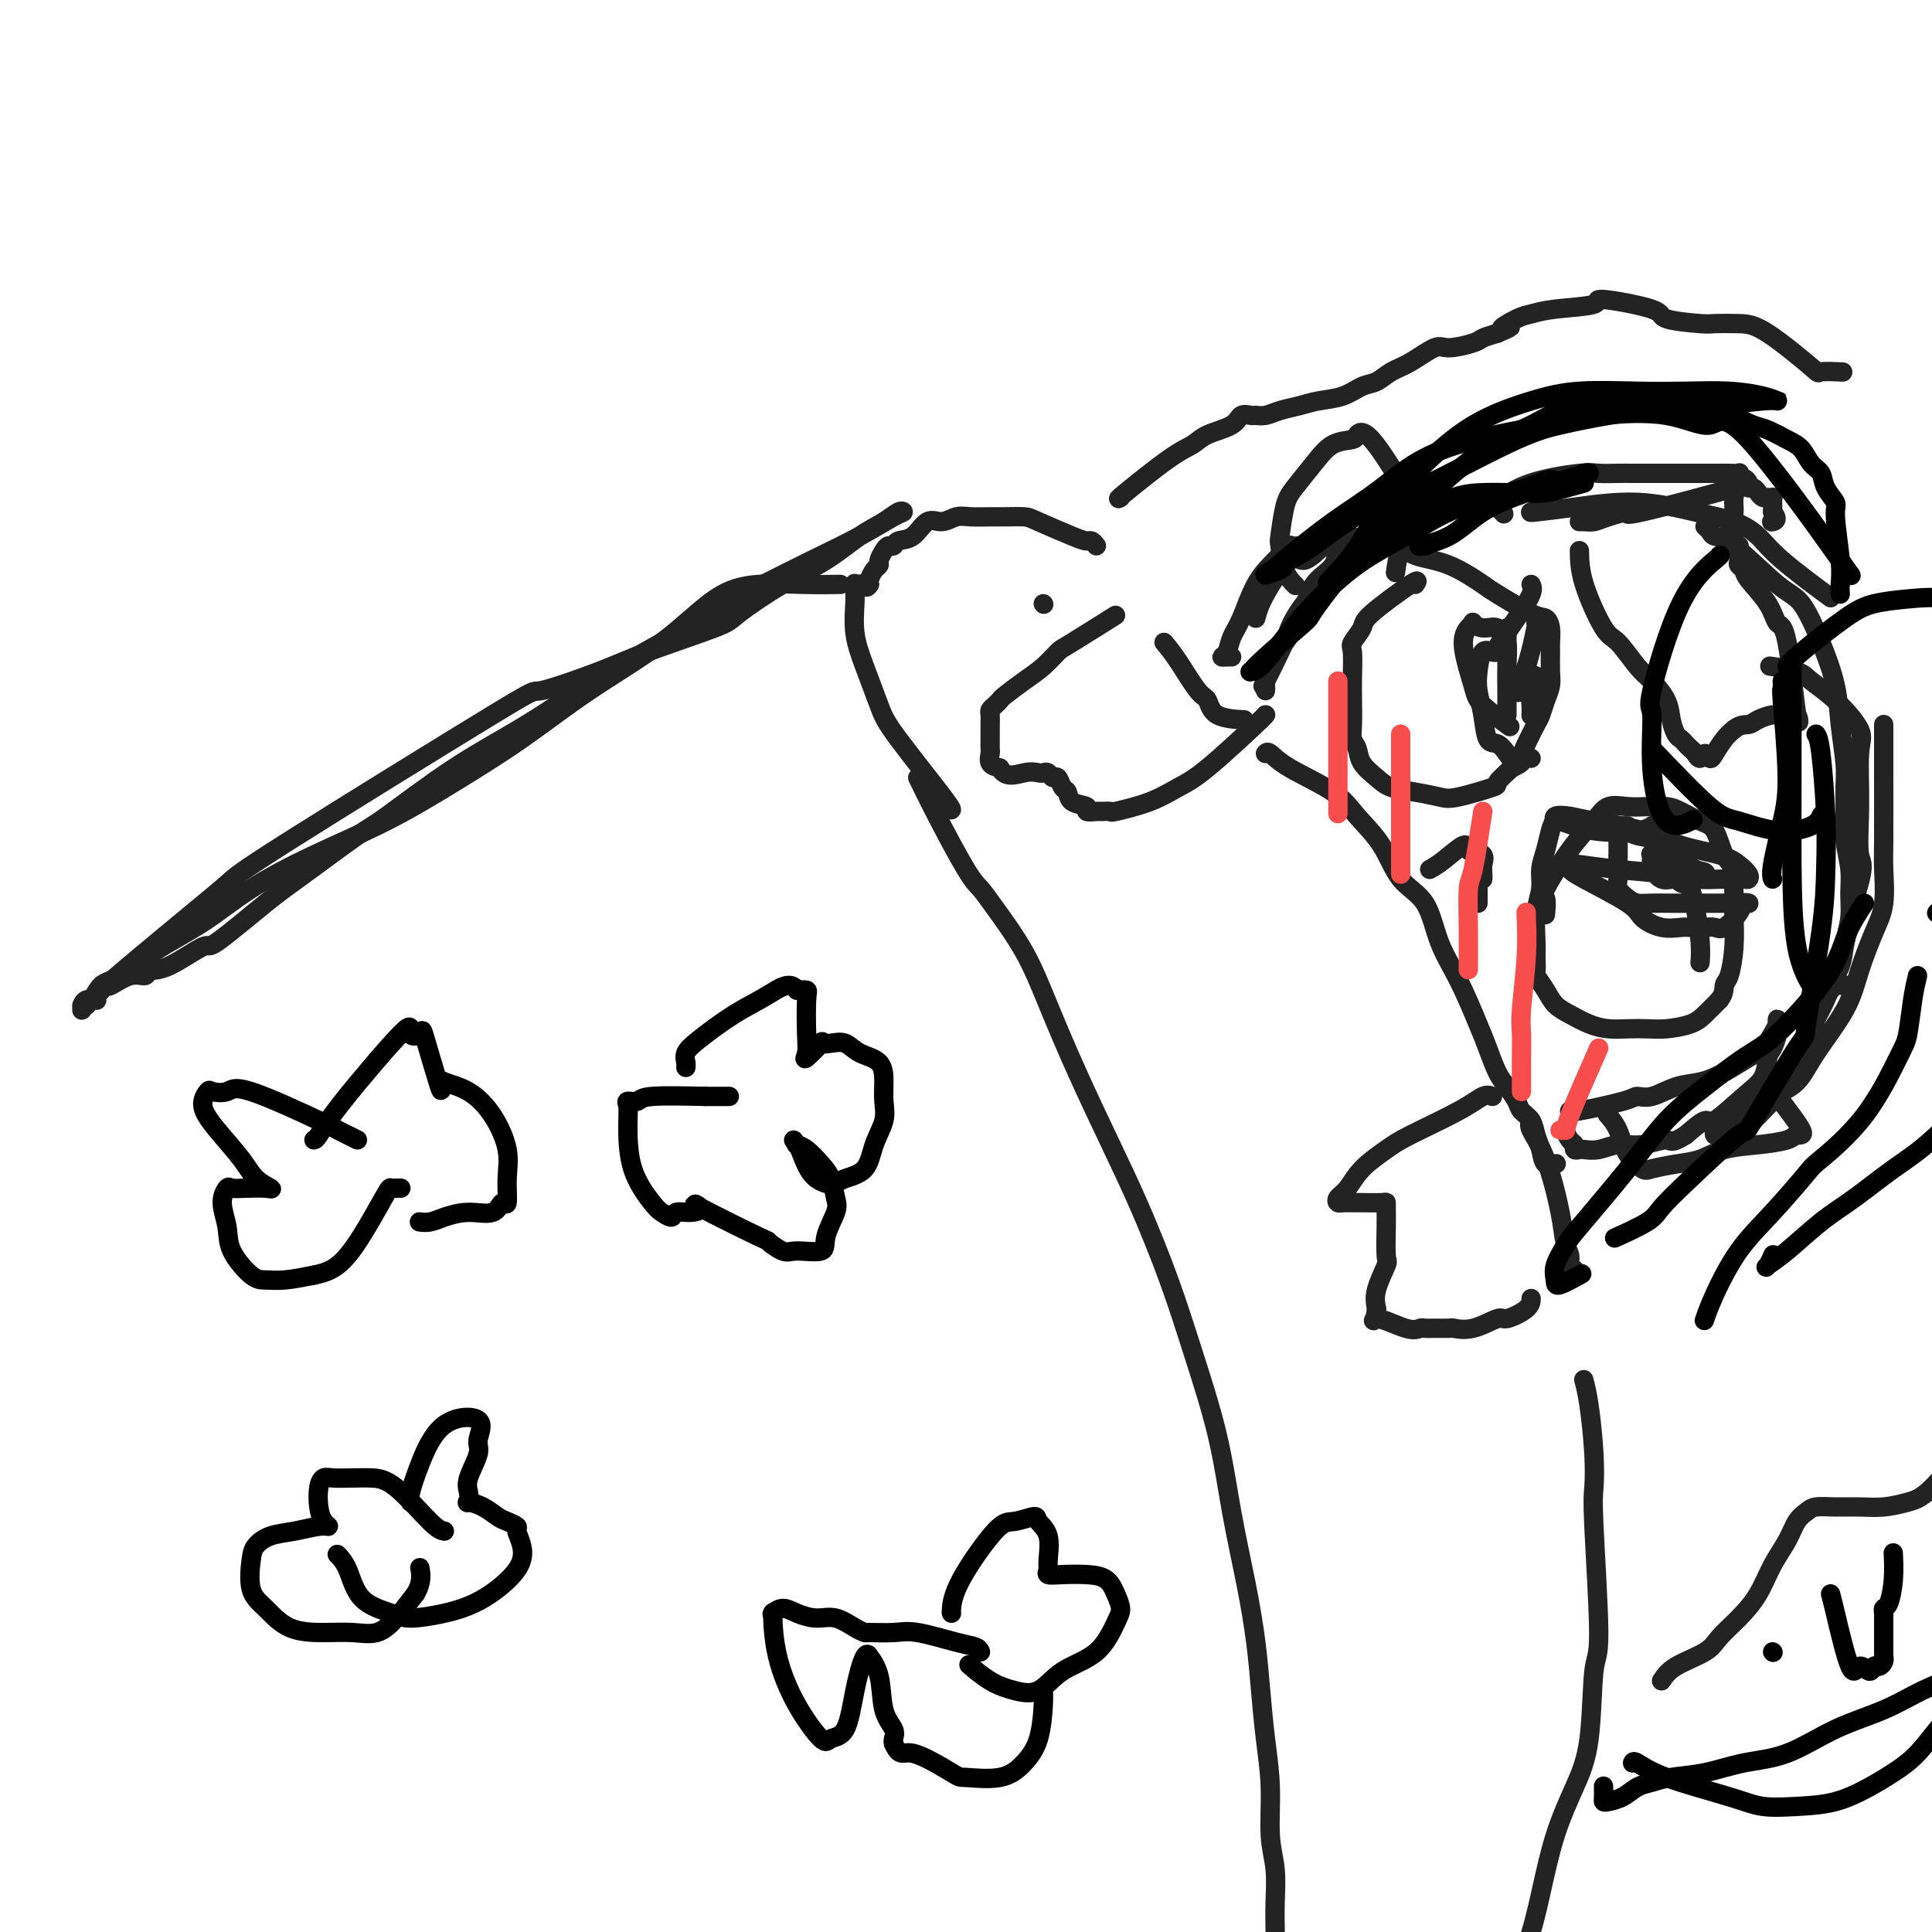 <svg viewBox='0 0 400 400' version='1.1' xmlns='http://www.w3.org/2000/svg' xmlns:xlink='http://www.w3.org/1999/xlink'><g fill='none' stroke='rgb(35,35,35)' stroke-width='4' stroke-linecap='round' stroke-linejoin='round'><path d='M230,128c0.833,-0.525 1.666,-1.050 0,0c-1.666,1.050 -5.830,3.675 -8,5c-2.170,1.325 -2.346,1.349 -3,2c-0.654,0.651 -1.786,1.929 -3,3c-1.214,1.071 -2.511,1.936 -4,3c-1.489,1.064 -3.169,2.326 -4,3c-0.831,0.674 -0.811,0.760 -1,1c-0.189,0.240 -0.587,0.634 -1,1c-0.413,0.366 -0.843,0.704 -1,1c-0.157,0.296 -0.042,0.551 0,1c0.042,0.449 0.010,1.094 0,2c-0.010,0.906 0.003,2.074 0,3c-0.003,0.926 -0.021,1.609 0,2c0.021,0.391 0.083,0.490 0,1c-0.083,0.510 -0.309,1.431 0,2c0.309,0.569 1.155,0.784 2,1'/><path d='M207,159c1.118,2.239 3.413,1.336 5,1c1.587,-0.336 2.467,-0.106 3,0c0.533,0.106 0.720,0.088 1,0c0.280,-0.088 0.653,-0.246 1,0c0.347,0.246 0.668,0.896 1,1c0.332,0.104 0.675,-0.337 1,0c0.325,0.337 0.631,1.453 1,2c0.369,0.547 0.799,0.525 1,1c0.201,0.475 0.171,1.448 1,2c0.829,0.552 2.517,0.683 3,1c0.483,0.317 -0.241,0.818 0,1c0.241,0.182 1.445,0.044 2,0c0.555,-0.044 0.462,0.007 1,0c0.538,-0.007 1.709,-0.071 2,0c0.291,0.071 -0.296,0.278 1,0c1.296,-0.278 4.477,-1.041 7,-2c2.523,-0.959 4.389,-2.113 6,-3c1.611,-0.887 2.968,-1.506 6,-4c3.032,-2.494 7.739,-6.864 10,-9c2.261,-2.136 2.074,-2.039 2,-2c-0.074,0.039 -0.037,0.019 0,0'/><path d='M241,133c0.870,1.050 1.740,2.099 3,4c1.260,1.901 2.909,4.653 4,6c1.091,1.347 1.622,1.289 2,2c0.378,0.711 0.602,2.191 2,3c1.398,0.809 3.971,0.945 5,1c1.029,0.055 0.515,0.027 0,0'/><path d='M309,227c-0.551,-0.206 -1.103,-0.412 -2,0c-0.897,0.412 -2.141,1.440 -5,3c-2.859,1.560 -7.334,3.650 -10,5c-2.666,1.350 -3.524,1.959 -5,3c-1.476,1.041 -3.570,2.514 -5,4c-1.430,1.486 -2.194,2.987 -3,4c-0.806,1.013 -1.652,1.539 -2,2c-0.348,0.461 -0.198,0.856 0,1c0.198,0.144 0.445,0.038 1,0c0.555,-0.038 1.417,-0.007 2,0c0.583,0.007 0.888,-0.010 2,0c1.112,0.010 3.030,0.047 4,0c0.970,-0.047 0.991,-0.177 1,0c0.009,0.177 0.004,0.660 0,1c-0.004,0.340 -0.009,0.537 0,1c0.009,0.463 0.030,1.190 0,3c-0.030,1.810 -0.111,4.702 0,6c0.111,1.298 0.415,1.003 0,2c-0.415,0.997 -1.547,3.285 -2,5c-0.453,1.715 -0.226,2.858 0,4'/><path d='M285,271c-0.473,3.735 -1.155,2.073 0,2c1.155,-0.073 4.149,1.445 6,2c1.851,0.555 2.560,0.148 3,0c0.440,-0.148 0.612,-0.038 1,0c0.388,0.038 0.994,0.002 2,0c1.006,-0.002 2.413,0.029 3,0c0.587,-0.029 0.353,-0.118 1,0c0.647,0.118 2.173,0.445 4,0c1.827,-0.445 3.954,-1.661 5,-2c1.046,-0.339 1.012,0.198 2,0c0.988,-0.198 2.997,-1.130 4,-2c1.003,-0.870 1.001,-1.677 1,-2c-0.001,-0.323 -0.000,-0.161 0,0'/><path d='M317,232c-0.255,0.457 -0.509,0.913 0,2c0.509,1.087 1.782,2.804 3,6c1.218,3.196 2.383,7.870 3,11c0.617,3.130 0.687,4.716 1,6c0.313,1.284 0.868,2.267 1,3c0.132,0.733 -0.161,1.217 0,2c0.161,0.783 0.774,1.865 1,2c0.226,0.135 0.065,-0.676 0,-1c-0.065,-0.324 -0.032,-0.162 0,0'/><path d='M262,156c0.211,-0.219 0.423,-0.438 1,0c0.577,0.438 1.521,1.534 4,3c2.479,1.466 6.495,3.301 9,5c2.505,1.699 3.499,3.260 5,5c1.501,1.740 3.510,3.658 5,6c1.490,2.342 2.462,5.109 4,7c1.538,1.891 3.644,2.906 5,5c1.356,2.094 1.963,5.267 3,8c1.037,2.733 2.504,5.024 4,8c1.496,2.976 3.021,6.635 4,9c0.979,2.365 1.413,3.435 2,5c0.587,1.565 1.327,3.626 2,5c0.673,1.374 1.279,2.062 2,3c0.721,0.938 1.555,2.126 2,3c0.445,0.874 0.499,1.433 1,2c0.501,0.567 1.448,1.143 2,2c0.552,0.857 0.709,1.995 1,3c0.291,1.005 0.717,1.878 1,3c0.283,1.122 0.422,2.494 1,3c0.578,0.506 1.594,0.144 2,0c0.406,-0.144 0.203,-0.072 0,0'/><path d='M328,286c-0.084,-0.314 -0.167,-0.629 0,0c0.167,0.629 0.585,2.201 1,5c0.415,2.799 0.826,6.826 1,10c0.174,3.174 0.112,5.494 0,7c-0.112,1.506 -0.272,2.198 0,8c0.272,5.802 0.978,16.714 1,22c0.022,5.286 -0.641,4.948 -1,8c-0.359,3.052 -0.416,9.496 -1,14c-0.584,4.504 -1.697,7.070 -3,10c-1.303,2.930 -2.798,6.225 -4,10c-1.202,3.775 -2.112,8.031 -3,12c-0.888,3.969 -1.753,7.652 -3,11c-1.247,3.348 -2.874,6.363 -4,8c-1.126,1.637 -1.750,1.896 -2,2c-0.250,0.104 -0.125,0.052 0,0'/><path d='M216,125c0.000,0.000 0.100,0.100 0.1,0.1'/><path d='M190,161c1.089,2.239 2.177,4.478 4,8c1.823,3.522 4.380,8.326 6,11c1.620,2.674 2.304,3.219 3,4c0.696,0.781 1.406,1.800 3,4c1.594,2.200 4.073,5.582 6,9c1.927,3.418 3.302,6.873 5,11c1.698,4.127 3.720,8.927 6,14c2.280,5.073 4.820,10.418 7,15c2.180,4.582 4.001,8.399 6,13c1.999,4.601 4.177,9.986 6,15c1.823,5.014 3.290,9.657 5,15c1.710,5.343 3.663,11.387 5,17c1.337,5.613 2.060,10.794 3,16c0.940,5.206 2.098,10.436 3,15c0.902,4.564 1.547,8.463 2,12c0.453,3.537 0.714,6.712 1,10c0.286,3.288 0.599,6.689 1,10c0.401,3.311 0.892,6.532 1,10c0.108,3.468 -0.167,7.183 0,10c0.167,2.817 0.777,4.735 1,7c0.223,2.265 0.060,4.875 0,7c-0.060,2.125 -0.016,3.764 0,5c0.016,1.236 0.005,2.067 0,3c-0.005,0.933 -0.002,1.966 0,3'/><path d='M264,405c0.635,10.686 0.223,4.902 0,3c-0.223,-1.902 -0.256,0.078 0,1c0.256,0.922 0.800,0.787 1,1c0.200,0.213 0.057,0.775 0,1c-0.057,0.225 -0.029,0.112 0,0'/><path d='M227,113c-0.348,-0.431 -0.696,-0.862 -1,-1c-0.304,-0.138 -0.564,0.015 -1,0c-0.436,-0.015 -1.049,-0.200 -3,-1c-1.951,-0.800 -5.239,-2.214 -7,-3c-1.761,-0.786 -1.994,-0.944 -3,-1c-1.006,-0.056 -2.786,-0.010 -4,0c-1.214,0.010 -1.861,-0.014 -3,0c-1.139,0.014 -2.769,0.067 -4,0c-1.231,-0.067 -2.064,-0.254 -3,0c-0.936,0.254 -1.977,0.948 -3,1c-1.023,0.052 -2.028,-0.536 -3,0c-0.972,0.536 -1.909,2.198 -3,3c-1.091,0.802 -2.335,0.743 -3,1c-0.665,0.257 -0.752,0.828 -1,1c-0.248,0.172 -0.658,-0.057 -1,0c-0.342,0.057 -0.617,0.400 -1,1c-0.383,0.600 -0.873,1.456 -1,2c-0.127,0.544 0.110,0.775 0,1c-0.110,0.225 -0.568,0.445 -1,1c-0.432,0.555 -0.838,1.444 -1,2c-0.162,0.556 -0.081,0.778 0,1'/><path d='M180,121c-0.646,1.085 -0.762,0.298 -1,0c-0.238,-0.298 -0.599,-0.105 -1,0c-0.401,0.105 -0.841,0.123 -1,0c-0.159,-0.123 -0.038,-0.385 0,0c0.038,0.385 -0.008,1.418 0,2c0.008,0.582 0.070,0.712 0,2c-0.070,1.288 -0.272,3.734 0,6c0.272,2.266 1.018,4.351 2,7c0.982,2.649 2.200,5.862 3,8c0.800,2.138 1.181,3.200 4,7c2.819,3.800 8.075,10.338 10,13c1.925,2.662 0.518,1.447 0,1c-0.518,-0.447 -0.148,-0.128 0,0c0.148,0.128 0.074,0.064 0,0'/><path d='M174,121c0.010,-0.009 0.019,-0.019 -1,0c-1.019,0.019 -3.067,0.066 -6,0c-2.933,-0.066 -6.749,-0.243 -10,0c-3.251,0.243 -5.935,0.908 -9,3c-3.065,2.092 -6.511,5.611 -11,9c-4.489,3.389 -10.022,6.648 -15,10c-4.978,3.352 -9.402,6.796 -14,10c-4.598,3.204 -9.369,6.169 -14,9c-4.631,2.831 -9.121,5.529 -14,8c-4.879,2.471 -10.146,4.714 -15,7c-4.854,2.286 -9.296,4.613 -13,7c-3.704,2.387 -6.670,4.833 -10,7c-3.330,2.167 -7.025,4.054 -10,6c-2.975,1.946 -5.232,3.950 -7,5c-1.768,1.050 -3.048,1.147 -4,2c-0.952,0.853 -1.576,2.464 -2,3c-0.424,0.536 -0.647,-0.003 -1,0c-0.353,0.003 -0.837,0.547 -1,1c-0.163,0.453 -0.005,0.814 0,1c0.005,0.186 -0.141,0.196 0,0c0.141,-0.196 0.571,-0.598 1,-1'/><path d='M18,208c-2.101,0.884 9.647,-8.905 17,-15c7.353,-6.095 10.310,-8.497 12,-10c1.690,-1.503 2.112,-2.108 13,-9c10.888,-6.892 32.242,-20.070 42,-26c9.758,-5.930 7.922,-4.611 10,-5c2.078,-0.389 8.072,-2.487 12,-4c3.928,-1.513 5.791,-2.440 10,-4c4.209,-1.560 10.764,-3.751 14,-5c3.236,-1.249 3.153,-1.556 5,-3c1.847,-1.444 5.626,-4.027 9,-6c3.374,-1.973 6.345,-3.338 9,-5c2.655,-1.662 4.996,-3.621 7,-5c2.004,-1.379 3.671,-2.176 5,-3c1.329,-0.824 2.320,-1.674 3,-2c0.680,-0.326 1.050,-0.129 1,0c-0.050,0.129 -0.518,0.189 -2,1c-1.482,0.811 -3.976,2.372 -7,4c-3.024,1.628 -6.578,3.322 -10,5c-3.422,1.678 -6.711,3.339 -10,5'/><path d='M158,121c-8.416,4.671 -15.456,8.849 -21,12c-5.544,3.151 -9.592,5.276 -14,8c-4.408,2.724 -9.175,6.049 -14,9c-4.825,2.951 -9.708,5.530 -15,9c-5.292,3.470 -10.991,7.832 -14,10c-3.009,2.168 -3.326,2.143 -6,4c-2.674,1.857 -7.706,5.598 -11,8c-3.294,2.402 -4.851,3.466 -8,6c-3.149,2.534 -7.889,6.540 -10,8c-2.111,1.460 -1.592,0.375 -3,1c-1.408,0.625 -4.741,2.960 -7,4c-2.259,1.040 -3.442,0.787 -4,1c-0.558,0.213 -0.489,0.894 -1,1c-0.511,0.106 -1.600,-0.364 -3,0c-1.400,0.364 -3.111,1.561 -4,2c-0.889,0.439 -0.955,0.121 -1,0c-0.045,-0.121 -0.068,-0.044 0,0c0.068,0.044 0.229,0.054 0,0c-0.229,-0.054 -0.846,-0.172 -1,0c-0.154,0.172 0.155,0.635 0,1c-0.155,0.365 -0.773,0.634 -1,1c-0.227,0.366 -0.061,0.829 0,1c0.061,0.171 0.017,0.049 0,0c-0.017,-0.049 -0.009,-0.024 0,0'/><path d='M293,121c0.439,-0.611 0.878,-1.222 -1,0c-1.878,1.222 -6.072,4.276 -8,6c-1.928,1.724 -1.588,2.119 -2,3c-0.412,0.881 -1.574,2.249 -2,3c-0.426,0.751 -0.115,0.887 0,2c0.115,1.113 0.034,3.203 0,5c-0.034,1.797 -0.022,3.299 0,5c0.022,1.701 0.054,3.600 0,5c-0.054,1.400 -0.193,2.301 0,3c0.193,0.699 0.717,1.195 1,2c0.283,0.805 0.323,1.918 1,3c0.677,1.082 1.990,2.134 3,3c1.010,0.866 1.719,1.545 3,2c1.281,0.455 3.136,0.684 5,1c1.864,0.316 3.737,0.717 5,1c1.263,0.283 1.916,0.447 4,0c2.084,-0.447 5.600,-1.505 7,-2c1.400,-0.495 0.686,-0.427 1,-1c0.314,-0.573 1.657,-1.786 3,-3'/><path d='M313,159c2.742,-1.258 2.096,-1.404 2,-2c-0.096,-0.596 0.356,-1.643 1,-3c0.644,-1.357 1.479,-3.022 2,-4c0.521,-0.978 0.728,-1.267 1,-2c0.272,-0.733 0.609,-1.911 1,-3c0.391,-1.089 0.838,-2.091 1,-3c0.162,-0.909 0.041,-1.726 0,-3c-0.041,-1.274 -0.002,-3.007 0,-4c0.002,-0.993 -0.035,-1.247 0,-2c0.035,-0.753 0.140,-2.006 0,-3c-0.140,-0.994 -0.527,-1.730 -1,-2c-0.473,-0.270 -1.033,-0.074 -3,-1c-1.967,-0.926 -5.343,-2.974 -7,-4c-1.657,-1.026 -1.597,-1.031 -3,-2c-1.403,-0.969 -4.271,-2.903 -7,-4c-2.729,-1.097 -5.319,-1.356 -7,-2c-1.681,-0.644 -2.453,-1.673 -3,-1c-0.547,0.673 -0.871,3.050 -1,4c-0.129,0.950 -0.065,0.475 0,0'/><path d='M317,121c0.217,0.453 0.434,0.907 0,2c-0.434,1.093 -1.520,2.826 -3,5c-1.480,2.174 -3.353,4.791 -4,6c-0.647,1.209 -0.069,1.011 0,1c0.069,-0.011 -0.371,0.165 -1,0c-0.629,-0.165 -1.449,-0.671 -2,0c-0.551,0.671 -0.835,2.518 -1,4c-0.165,1.482 -0.210,2.598 0,4c0.210,1.402 0.675,3.088 1,5c0.325,1.912 0.510,4.050 1,5c0.490,0.950 1.284,0.714 2,1c0.716,0.286 1.355,1.096 2,2c0.645,0.904 1.297,1.902 2,2c0.703,0.098 1.459,-0.704 2,-1c0.541,-0.296 0.869,-0.084 1,0c0.131,0.084 0.066,0.042 0,0'/><path d='M318,129c0.157,-0.333 0.313,-0.665 0,1c-0.313,1.665 -1.097,5.328 -2,8c-0.903,2.672 -1.927,4.352 -2,5c-0.073,0.648 0.803,0.264 1,0c0.197,-0.264 -0.286,-0.408 0,-1c0.286,-0.592 1.341,-1.632 2,-2c0.659,-0.368 0.923,-0.065 1,0c0.077,0.065 -0.032,-0.108 0,0c0.032,0.108 0.205,0.499 0,1c-0.205,0.501 -0.787,1.114 -1,2c-0.213,0.886 -0.057,2.046 0,3c0.057,0.954 0.016,1.701 0,2c-0.016,0.299 -0.008,0.149 0,0'/><path d='M337,171c-0.062,-0.031 -0.125,-0.062 -1,0c-0.875,0.062 -2.563,0.217 -5,0c-2.437,-0.217 -5.622,-0.807 -7,-1c-1.378,-0.193 -0.948,0.009 -1,0c-0.052,-0.009 -0.587,-0.229 -1,0c-0.413,0.229 -0.703,0.908 -1,2c-0.297,1.092 -0.601,2.596 -1,4c-0.399,1.404 -0.892,2.706 -1,4c-0.108,1.294 0.168,2.578 0,4c-0.168,1.422 -0.779,2.981 -1,5c-0.221,2.019 -0.053,4.497 0,6c0.053,1.503 -0.009,2.030 0,3c0.009,0.970 0.087,2.381 0,3c-0.087,0.619 -0.341,0.446 0,1c0.341,0.554 1.276,1.837 2,3c0.724,1.163 1.235,2.207 2,3c0.765,0.793 1.783,1.337 3,2c1.217,0.663 2.634,1.446 4,2c1.366,0.554 2.680,0.878 4,1c1.320,0.122 2.646,0.042 4,0c1.354,-0.042 2.736,-0.044 4,0c1.264,0.044 2.411,0.136 4,0c1.589,-0.136 3.620,-0.498 5,-1c1.380,-0.502 2.109,-1.143 3,-2c0.891,-0.857 1.946,-1.928 3,-3'/><path d='M356,207c1.110,-1.405 0.886,-2.416 1,-3c0.114,-0.584 0.567,-0.741 1,-2c0.433,-1.259 0.848,-3.621 1,-6c0.152,-2.379 0.042,-4.777 0,-6c-0.042,-1.223 -0.017,-1.273 0,-2c0.017,-0.727 0.027,-2.131 0,-3c-0.027,-0.869 -0.092,-1.201 0,-2c0.092,-0.799 0.341,-2.063 0,-3c-0.341,-0.937 -1.273,-1.547 -2,-3c-0.727,-1.453 -1.251,-3.748 -2,-5c-0.749,-1.252 -1.725,-1.459 -3,-2c-1.275,-0.541 -2.848,-1.415 -4,-2c-1.152,-0.585 -1.882,-0.882 -3,-1c-1.118,-0.118 -2.625,-0.059 -4,0c-1.375,0.059 -2.618,0.118 -4,0c-1.382,-0.118 -2.902,-0.413 -4,0c-1.098,0.413 -1.772,1.533 -3,3c-1.228,1.467 -3.009,3.280 -5,6c-1.991,2.720 -4.194,6.348 -5,8c-0.806,1.652 -0.217,1.329 0,2c0.217,0.671 0.062,2.334 0,3c-0.062,0.666 -0.031,0.333 0,0'/><path d='M325,180c0.315,0.354 0.630,0.708 3,2c2.370,1.292 6.795,3.523 9,5c2.205,1.477 2.192,2.200 3,3c0.808,0.800 2.439,1.679 4,2c1.561,0.321 3.051,0.085 4,0c0.949,-0.085 1.355,-0.020 2,0c0.645,0.020 1.528,-0.004 2,0c0.472,0.004 0.532,0.036 1,0c0.468,-0.036 1.345,-0.139 2,0c0.655,0.139 1.089,0.521 2,0c0.911,-0.521 2.297,-1.943 3,-3c0.703,-1.057 0.721,-1.747 1,-2c0.279,-0.253 0.819,-0.068 1,0c0.181,0.068 0.002,0.018 0,0c-0.002,-0.018 0.173,-0.005 0,0c-0.173,0.005 -0.693,0.001 -1,0c-0.307,-0.001 -0.402,-0.000 -1,0c-0.598,0.000 -1.699,0.000 -3,0c-1.301,-0.000 -2.800,-0.000 -4,0c-1.200,0.000 -2.100,0.000 -3,0'/><path d='M350,187c-2.562,0.002 -2.967,0.008 -4,0c-1.033,-0.008 -2.693,-0.032 -4,0c-1.307,0.032 -2.259,0.118 -3,0c-0.741,-0.118 -1.270,-0.439 -2,-1c-0.730,-0.561 -1.659,-1.362 -2,-2c-0.341,-0.638 -0.092,-1.112 0,-2c0.092,-0.888 0.026,-2.190 0,-3c-0.026,-0.810 -0.013,-1.128 0,-2c0.013,-0.872 0.026,-2.299 0,-3c-0.026,-0.701 -0.090,-0.677 0,-1c0.090,-0.323 0.334,-0.994 1,-1c0.666,-0.006 1.755,0.651 3,1c1.245,0.349 2.645,0.389 4,1c1.355,0.611 2.663,1.791 4,3c1.337,1.209 2.703,2.446 4,3c1.297,0.554 2.526,0.426 2,1c-0.526,0.574 -2.806,1.849 -4,2c-1.194,0.151 -1.303,-0.822 -2,-1c-0.697,-0.178 -1.982,0.438 -3,0c-1.018,-0.438 -1.768,-1.932 -2,-3c-0.232,-1.068 0.053,-1.711 0,-2c-0.053,-0.289 -0.444,-0.226 0,0c0.444,0.226 1.722,0.613 3,1'/><path d='M345,178c1.265,0.484 2.927,2.193 4,4c1.073,1.807 1.556,3.711 2,6c0.444,2.289 0.850,4.962 1,7c0.150,2.038 0.043,3.439 0,4c-0.043,0.561 -0.021,0.280 0,0'/><path d='M296,180c0.836,-0.476 1.672,-0.951 3,-2c1.328,-1.049 3.148,-2.671 4,-3c0.852,-0.329 0.736,0.636 1,1c0.264,0.364 0.908,0.129 1,0c0.092,-0.129 -0.368,-0.150 0,0c0.368,0.150 1.563,0.471 2,1c0.437,0.529 0.117,1.265 0,2c-0.117,0.735 -0.032,1.467 0,2c0.032,0.533 0.009,0.867 0,1c-0.009,0.133 -0.005,0.067 0,0'/><path d='M327,114c0.033,1.994 0.066,3.989 1,7c0.934,3.011 2.768,7.039 4,9c1.232,1.961 1.860,1.854 3,3c1.140,1.146 2.792,3.543 4,5c1.208,1.457 1.973,1.973 3,3c1.027,1.027 2.317,2.565 3,4c0.683,1.435 0.760,2.766 1,4c0.240,1.234 0.642,2.372 1,3c0.358,0.628 0.673,0.748 1,1c0.327,0.252 0.665,0.637 1,1c0.335,0.363 0.667,0.704 1,1c0.333,0.296 0.666,0.547 1,1c0.334,0.453 0.670,1.106 1,1c0.330,-0.106 0.655,-0.973 1,-1c0.345,-0.027 0.711,0.787 1,1c0.289,0.213 0.501,-0.173 1,-1c0.499,-0.827 1.285,-2.093 2,-3c0.715,-0.907 1.357,-1.453 2,-2'/><path d='M359,151c1.375,-1.111 2.313,-0.890 3,-1c0.687,-0.110 1.124,-0.551 2,-1c0.876,-0.449 2.190,-0.906 3,-1c0.810,-0.094 1.114,0.174 2,0c0.886,-0.174 2.353,-0.789 3,0c0.647,0.789 0.474,2.983 0,0c-0.474,-2.983 -1.250,-11.142 -2,-15c-0.750,-3.858 -1.473,-3.415 -2,-4c-0.527,-0.585 -0.859,-2.197 -2,-4c-1.141,-1.803 -3.091,-3.796 -4,-5c-0.909,-1.204 -0.779,-1.619 -1,-2c-0.221,-0.381 -0.795,-0.727 -1,-1c-0.205,-0.273 -0.041,-0.473 0,-1c0.041,-0.527 -0.042,-1.382 0,-2c0.042,-0.618 0.207,-1.001 0,-1c-0.207,0.001 -0.787,0.385 -1,0c-0.213,-0.385 -0.061,-1.539 0,-2c0.061,-0.461 0.030,-0.231 0,0'/><path d='M359,111c-1.702,-3.826 -0.456,-2.391 0,-2c0.456,0.391 0.124,-0.263 0,-1c-0.124,-0.737 -0.038,-1.559 0,-2c0.038,-0.441 0.029,-0.501 0,-1c-0.029,-0.499 -0.077,-1.435 0,-2c0.077,-0.565 0.280,-0.758 0,-1c-0.280,-0.242 -1.044,-0.531 0,-1c1.044,-0.469 3.896,-1.117 0,0c-3.896,1.117 -14.539,3.998 -19,5c-4.461,1.002 -2.740,0.125 -3,0c-0.260,-0.125 -2.501,0.502 -4,1c-1.499,0.498 -2.258,0.865 -3,1c-0.742,0.135 -1.469,0.036 -2,0c-0.531,-0.036 -0.866,-0.010 -1,0c-0.134,0.010 -0.067,0.005 0,0'/><path d='M279,111c0.553,-0.244 1.106,-0.487 -1,0c-2.106,0.487 -6.871,1.705 -9,2c-2.129,0.295 -1.621,-0.333 -2,0c-0.379,0.333 -1.645,1.626 -3,3c-1.355,1.374 -2.798,2.827 -4,5c-1.202,2.173 -2.162,5.066 -3,7c-0.838,1.934 -1.556,2.911 -2,4c-0.444,1.089 -0.616,2.292 -1,3c-0.384,0.708 -0.979,0.922 -1,1c-0.021,0.078 0.533,0.021 1,0c0.467,-0.021 0.848,-0.006 1,0c0.152,0.006 0.076,0.003 0,0'/><path d='M325,230c-0.099,0.192 -0.197,0.384 2,0c2.197,-0.384 6.691,-1.345 9,-2c2.309,-0.655 2.433,-1.003 3,-1c0.567,0.003 1.576,0.359 3,0c1.424,-0.359 3.263,-1.432 5,-2c1.737,-0.568 3.372,-0.631 5,-1c1.628,-0.369 3.249,-1.044 5,-2c1.751,-0.956 3.632,-2.194 5,-3c1.368,-0.806 2.223,-1.180 3,-2c0.777,-0.820 1.477,-2.085 2,-3c0.523,-0.915 0.869,-1.478 1,-2c0.131,-0.522 0.046,-1.001 0,-1c-0.046,0.001 -0.052,0.482 0,1c0.052,0.518 0.162,1.073 0,2c-0.162,0.927 -0.597,2.226 -1,3c-0.403,0.774 -0.774,1.025 -1,2c-0.226,0.975 -0.306,2.676 -1,4c-0.694,1.324 -2.000,2.272 -4,4c-2.000,1.728 -4.692,4.234 -6,5c-1.308,0.766 -1.231,-0.210 -2,0c-0.769,0.210 -2.385,1.605 -4,3'/><path d='M349,235c-3.145,2.018 -3.007,1.063 -4,1c-0.993,-0.063 -3.116,0.768 -5,1c-1.884,0.232 -3.528,-0.133 -5,0c-1.472,0.133 -2.772,0.764 -4,1c-1.228,0.236 -2.384,0.075 -3,0c-0.616,-0.075 -0.690,-0.066 -1,0c-0.310,0.066 -0.854,0.189 -1,0c-0.146,-0.189 0.105,-0.690 0,-1c-0.105,-0.310 -0.567,-0.430 -1,-1c-0.433,-0.570 -0.838,-1.592 -1,-2c-0.162,-0.408 -0.081,-0.204 0,0'/><path d='M260,128c0.343,-1.301 0.687,-2.602 2,-5c1.313,-2.398 3.596,-5.893 5,-7c1.404,-1.107 1.927,0.173 3,0c1.073,-0.173 2.694,-1.799 4,-3c1.306,-1.201 2.298,-1.976 3,-2c0.702,-0.024 1.114,0.702 1,1c-0.114,0.298 -0.752,0.168 -1,1c-0.248,0.832 -0.104,2.626 -1,4c-0.896,1.374 -2.832,2.326 -4,4c-1.168,1.674 -1.567,4.069 -3,7c-1.433,2.931 -3.901,6.398 -5,8c-1.099,1.602 -0.830,1.338 -1,2c-0.170,0.662 -0.777,2.250 -1,3c-0.223,0.750 -0.060,0.664 0,1c0.060,0.336 0.017,1.096 0,1c-0.017,-0.096 -0.009,-1.048 0,-2'/><path d='M262,141c-1.733,3.527 1.435,-2.656 3,-6c1.565,-3.344 1.529,-3.849 2,-5c0.471,-1.151 1.451,-2.948 3,-5c1.549,-2.052 3.668,-4.359 5,-6c1.332,-1.641 1.877,-2.614 3,-4c1.123,-1.386 2.823,-3.183 4,-4c1.177,-0.817 1.831,-0.652 3,-1c1.169,-0.348 2.855,-1.207 5,-2c2.145,-0.793 4.750,-1.519 7,-2c2.250,-0.481 4.144,-0.717 5,-1c0.856,-0.283 0.675,-0.615 1,-1c0.325,-0.385 1.156,-0.824 2,-1c0.844,-0.176 1.701,-0.089 2,0c0.299,0.089 0.039,0.178 0,0c-0.039,-0.178 0.143,-0.625 1,0c0.857,0.625 2.388,2.321 3,3c0.612,0.679 0.306,0.339 0,0'/><path d='M310,103c0.022,0.279 0.043,0.558 1,0c0.957,-0.558 2.849,-1.953 6,-3c3.151,-1.047 7.561,-1.745 10,-2c2.439,-0.255 2.908,-0.068 4,0c1.092,0.068 2.808,0.018 4,0c1.192,-0.018 1.859,-0.005 3,0c1.141,0.005 2.756,0.001 4,0c1.244,-0.001 2.118,-0.000 3,0c0.882,0.000 1.771,0.000 3,0c1.229,-0.000 2.799,-0.001 4,0c1.201,0.001 2.034,0.004 3,0c0.966,-0.004 2.065,-0.016 3,0c0.935,0.016 1.704,0.060 2,0c0.296,-0.060 0.117,-0.222 0,0c-0.117,0.222 -0.172,0.829 0,1c0.172,0.171 0.571,-0.095 1,0c0.429,0.095 0.889,0.551 1,1c0.111,0.449 -0.125,0.891 0,1c0.125,0.109 0.612,-0.114 1,0c0.388,0.114 0.678,0.566 1,1c0.322,0.434 0.675,0.851 1,1c0.325,0.149 0.623,0.032 1,0c0.377,-0.032 0.833,0.022 1,0c0.167,-0.022 0.045,-0.121 0,0c-0.045,0.121 -0.013,0.463 0,1c0.013,0.537 0.006,1.268 0,2'/><path d='M367,106c1.400,1.689 0.400,1.911 0,2c-0.400,0.089 -0.200,0.044 0,0'/><path d='M317,106c-0.172,0.070 -0.343,0.139 1,0c1.343,-0.139 4.201,-0.488 8,-1c3.799,-0.512 8.541,-1.187 13,-1c4.459,0.187 8.636,1.235 12,2c3.364,0.765 5.915,1.246 8,2c2.085,0.754 3.703,1.779 5,3c1.297,1.221 2.272,2.636 5,5c2.728,2.364 7.208,5.675 9,7c1.792,1.325 0.896,0.662 0,0'/><path d='M353,109c0.367,0.310 0.733,0.620 1,1c0.267,0.380 0.434,0.828 1,1c0.566,0.172 1.532,0.066 4,2c2.468,1.934 6.440,5.907 9,8c2.560,2.093 3.709,2.307 5,4c1.291,1.693 2.724,4.866 4,8c1.276,3.134 2.395,6.228 3,9c0.605,2.772 0.697,5.222 1,8c0.303,2.778 0.817,5.884 1,8c0.183,2.116 0.035,3.244 0,5c-0.035,1.756 0.044,4.142 0,6c-0.044,1.858 -0.211,3.188 0,5c0.211,1.812 0.801,4.105 1,6c0.199,1.895 0.007,3.394 0,5c-0.007,1.606 0.170,3.321 0,5c-0.170,1.679 -0.688,3.322 -1,5c-0.312,1.678 -0.418,3.392 -1,5c-0.582,1.608 -1.641,3.110 -2,4c-0.359,0.890 -0.019,1.167 0,1c0.019,-0.167 -0.284,-0.777 0,-1c0.284,-0.223 1.153,-0.060 2,0c0.847,0.060 1.670,0.017 2,0c0.330,-0.017 0.165,-0.009 0,0'/><path d='M390,150c0.001,0.864 0.002,1.728 0,3c-0.002,1.272 -0.005,2.952 0,7c0.005,4.048 0.020,10.464 0,14c-0.020,3.536 -0.074,4.192 0,6c0.074,1.808 0.277,4.768 0,7c-0.277,2.232 -1.034,3.735 -2,6c-0.966,2.265 -2.140,5.291 -3,8c-0.860,2.709 -1.406,5.099 -3,8c-1.594,2.901 -4.236,6.311 -6,9c-1.764,2.689 -2.651,4.657 -4,6c-1.349,1.343 -3.160,2.061 -5,3c-1.840,0.939 -3.709,2.098 -5,3c-1.291,0.902 -2.005,1.548 -3,2c-0.995,0.452 -2.272,0.711 -3,1c-0.728,0.289 -0.907,0.608 -1,1c-0.093,0.392 -0.099,0.859 0,1c0.099,0.141 0.302,-0.042 1,0c0.698,0.042 1.890,0.311 3,0c1.110,-0.311 2.138,-1.200 3,-2c0.862,-0.800 1.557,-1.510 3,-3c1.443,-1.490 3.632,-3.760 5,-6c1.368,-2.240 1.913,-4.451 3,-7c1.087,-2.549 2.714,-5.436 4,-8c1.286,-2.564 2.231,-4.806 3,-7c0.769,-2.194 1.363,-4.341 2,-7c0.637,-2.659 1.319,-5.829 2,-9'/><path d='M384,186c2.388,-7.473 1.358,-7.156 1,-9c-0.358,-1.844 -0.043,-5.849 0,-10c0.043,-4.151 -0.187,-8.450 0,-11c0.187,-2.550 0.792,-3.352 0,-5c-0.792,-1.648 -2.980,-4.140 -5,-6c-2.020,-1.860 -3.871,-3.086 -5,-4c-1.129,-0.914 -1.535,-1.515 -3,-2c-1.465,-0.485 -3.990,-0.853 -5,-1c-1.010,-0.147 -0.505,-0.074 0,0'/><path d='M326,179c-0.218,-0.091 -0.436,-0.182 1,0c1.436,0.182 4.525,0.637 8,1c3.475,0.363 7.337,0.634 10,1c2.663,0.366 4.126,0.828 6,1c1.874,0.172 4.157,0.054 6,0c1.843,-0.054 3.246,-0.045 4,0c0.754,0.045 0.861,0.126 1,0c0.139,-0.126 0.311,-0.460 0,-1c-0.311,-0.540 -1.104,-1.286 -2,-2c-0.896,-0.714 -1.895,-1.396 -4,-2c-2.105,-0.604 -5.318,-1.130 -8,-2c-2.682,-0.870 -4.834,-2.085 -8,-3c-3.166,-0.915 -7.347,-1.529 -10,-2c-2.653,-0.471 -3.779,-0.798 -5,-1c-1.221,-0.202 -2.538,-0.277 -3,0c-0.462,0.277 -0.067,0.908 0,1c0.067,0.092 -0.192,-0.354 1,0c1.192,0.354 3.835,1.507 7,2c3.165,0.493 6.852,0.325 9,0c2.148,-0.325 2.757,-0.807 3,-1c0.243,-0.193 0.122,-0.096 0,0'/><path d='M312,130c0.000,4.901 0.000,9.802 0,12c-0.000,2.198 -0.000,1.694 0,2c0.000,0.306 0.000,1.423 0,2c-0.000,0.577 -0.000,0.614 0,1c0.000,0.386 0.001,1.122 0,1c-0.001,-0.122 -0.004,-1.102 0,-2c0.004,-0.898 0.014,-1.712 0,-3c-0.014,-1.288 -0.051,-3.048 0,-5c0.051,-1.952 0.192,-4.096 0,-5c-0.192,-0.904 -0.716,-0.568 -1,-1c-0.284,-0.432 -0.327,-1.631 -1,-2c-0.673,-0.369 -1.976,0.091 -3,0c-1.024,-0.091 -1.770,-0.733 -2,-1c-0.230,-0.267 0.056,-0.159 0,0c-0.056,0.159 -0.456,0.369 -1,1c-0.544,0.631 -1.234,1.683 -1,4c0.234,2.317 1.393,5.899 2,8c0.607,2.101 0.664,2.719 2,4c1.336,1.281 3.953,3.223 5,4c1.047,0.777 0.523,0.388 0,0'/><path d='M368,227c2.202,2.869 4.403,5.737 5,7c0.597,1.263 -0.412,0.919 -1,1c-0.588,0.081 -0.756,0.585 -2,1c-1.244,0.415 -3.562,0.741 -6,1c-2.438,0.259 -4.994,0.449 -7,1c-2.006,0.551 -3.461,1.461 -5,2c-1.539,0.539 -3.160,0.707 -5,1c-1.840,0.293 -3.898,0.712 -5,1c-1.102,0.288 -1.248,0.445 -2,0c-0.752,-0.445 -2.109,-1.490 -3,-3c-0.891,-1.510 -1.317,-3.483 -2,-5c-0.683,-1.517 -1.624,-2.576 -2,-3c-0.376,-0.424 -0.188,-0.212 0,0'/><path d='M290,101c0.590,0.559 1.179,1.117 0,-1c-1.179,-2.117 -4.128,-6.910 -6,-9c-1.872,-2.090 -2.669,-1.475 -3,-1c-0.331,0.475 -0.197,0.812 -1,1c-0.803,0.188 -2.545,0.226 -4,1c-1.455,0.774 -2.625,2.284 -4,4c-1.375,1.716 -2.955,3.639 -4,5c-1.045,1.361 -1.555,2.162 -2,4c-0.445,1.838 -0.827,4.713 -1,6c-0.173,1.287 -0.139,0.984 0,2c0.139,1.016 0.384,3.350 1,5c0.616,1.650 1.605,2.614 2,3c0.395,0.386 0.198,0.193 0,0'/><path d='M232,103c-0.459,0.292 -0.918,0.584 1,-1c1.918,-1.584 6.215,-5.045 9,-7c2.785,-1.955 4.060,-2.405 5,-3c0.940,-0.595 1.547,-1.337 3,-2c1.453,-0.663 3.754,-1.249 5,-2c1.246,-0.751 1.438,-1.668 2,-2c0.562,-0.332 1.494,-0.078 2,0c0.506,0.078 0.588,-0.021 1,0c0.412,0.021 1.155,0.161 2,0c0.845,-0.161 1.790,-0.625 3,-1c1.210,-0.375 2.683,-0.663 4,-1c1.317,-0.337 2.477,-0.724 4,-1c1.523,-0.276 3.410,-0.443 5,-1c1.590,-0.557 2.884,-1.506 4,-2c1.116,-0.494 2.053,-0.534 3,-1c0.947,-0.466 1.903,-1.357 3,-2c1.097,-0.643 2.334,-1.037 4,-2c1.666,-0.963 3.761,-2.496 5,-3c1.239,-0.504 1.621,0.019 3,0c1.379,-0.019 3.756,-0.582 5,-1c1.244,-0.418 1.355,-0.691 2,-1c0.645,-0.309 1.822,-0.655 3,-1'/><path d='M310,69c5.031,-2.129 1.610,-0.951 1,-1c-0.610,-0.049 1.592,-1.325 3,-2c1.408,-0.675 2.021,-0.749 3,-1c0.979,-0.251 2.322,-0.677 5,-1c2.678,-0.323 6.689,-0.542 8,-1c1.311,-0.458 -0.080,-1.156 2,-1c2.080,0.156 7.630,1.166 10,2c2.370,0.834 1.559,1.492 3,2c1.441,0.508 5.133,0.865 7,1c1.867,0.135 1.908,0.046 3,0c1.092,-0.046 3.236,-0.051 5,0c1.764,0.051 3.150,0.157 6,2c2.850,1.843 7.166,5.422 9,7c1.834,1.578 1.186,1.156 2,1c0.814,-0.156 3.090,-0.044 4,0c0.910,0.044 0.455,0.022 0,0'/><path d='M344,348c0.654,-0.995 1.309,-1.989 3,-3c1.691,-1.011 4.420,-2.037 6,-3c1.580,-0.963 2.013,-1.863 3,-3c0.987,-1.137 2.529,-2.510 4,-4c1.471,-1.490 2.870,-3.095 4,-5c1.130,-1.905 1.992,-4.108 3,-6c1.008,-1.892 2.162,-3.474 3,-5c0.838,-1.526 1.360,-2.998 2,-4c0.640,-1.002 1.398,-1.536 2,-2c0.602,-0.464 1.049,-0.859 2,-1c0.951,-0.141 2.407,-0.027 4,0c1.593,0.027 3.324,-0.032 5,0c1.676,0.032 3.297,0.155 5,0c1.703,-0.155 3.487,-0.590 5,-1c1.513,-0.410 2.754,-0.797 5,-3c2.246,-2.203 5.497,-6.222 7,-8c1.503,-1.778 1.257,-1.316 2,-2c0.743,-0.684 2.476,-2.513 4,-4c1.524,-1.487 2.839,-2.633 4,-3c1.161,-0.367 2.167,0.046 3,0c0.833,-0.046 1.494,-0.551 2,-1c0.506,-0.449 0.859,-0.843 1,-1c0.141,-0.157 0.071,-0.079 0,0'/><path d='M306,177c0.000,2.762 0.000,5.524 0,7c0.000,1.476 0.000,1.667 0,2c0.000,0.333 0.000,0.810 0,1c-0.000,0.190 0.000,0.095 0,0'/></g>
<g fill='none' stroke='rgb(248,77,77)' stroke-width='4' stroke-linecap='round' stroke-linejoin='round'><path d='M277,141c0.000,0.945 0.000,1.890 0,2c0.000,0.110 0.000,-0.615 0,2c0.000,2.615 0.000,8.571 0,12c0.000,3.429 0.000,4.332 0,6c0.000,1.668 0.000,4.103 0,5c0.000,0.897 0.000,0.256 0,0c0.000,-0.256 0.000,-0.128 0,0'/><path d='M290,152c0.000,0.190 0.000,0.380 0,3c0.000,2.620 0.000,7.669 0,11c0.000,3.331 0.000,4.944 0,7c0.000,2.056 0.000,4.553 0,6c0.000,1.447 0.000,1.842 0,2c0.000,0.158 0.000,0.079 0,0'/><path d='M307,168c-0.732,4.797 -1.464,9.595 -2,12c-0.536,2.405 -0.876,2.418 -1,4c-0.124,1.582 -0.033,4.734 0,8c0.033,3.266 0.010,6.648 0,8c-0.010,1.352 -0.005,0.676 0,0'/><path d='M316,189c-0.030,-0.182 -0.061,-0.364 0,1c0.061,1.364 0.212,4.273 0,8c-0.212,3.727 -0.789,8.270 -1,11c-0.211,2.730 -0.057,3.646 0,5c0.057,1.354 0.015,3.146 0,5c-0.015,1.854 -0.004,3.768 0,5c0.004,1.232 0.001,1.780 0,2c-0.001,0.220 -0.001,0.110 0,0'/><path d='M331,217c-2.461,5.577 -4.922,11.155 -6,14c-1.078,2.845 -0.774,2.959 -1,3c-0.226,0.041 -0.984,0.011 -1,0c-0.016,-0.011 0.710,-0.003 1,0c0.290,0.003 0.145,0.002 0,0'/></g>
<g fill='none' stroke='rgb(0,0,0)' stroke-width='4' stroke-linecap='round' stroke-linejoin='round'><path d='M371,138c-0.002,-0.179 -0.003,-0.359 0,4c0.003,4.359 0.012,13.256 0,20c-0.012,6.744 -0.044,11.333 0,17c0.044,5.667 0.166,12.410 1,17c0.834,4.590 2.381,7.026 3,8c0.619,0.974 0.309,0.487 0,0'/><path d='M376,152c0.311,0.487 0.622,0.974 1,4c0.378,3.026 0.824,8.589 1,13c0.176,4.411 0.080,7.668 0,11c-0.080,3.332 -0.146,6.738 -1,13c-0.854,6.262 -2.495,15.381 -3,19c-0.505,3.619 0.128,1.739 -2,5c-2.128,3.261 -7.017,11.663 -9,15c-1.983,3.337 -1.061,1.609 -3,3c-1.939,1.391 -6.738,5.900 -10,9c-3.262,3.100 -4.988,4.790 -6,6c-1.012,1.210 -1.311,1.941 -3,3c-1.689,1.059 -4.768,2.445 -6,3c-1.232,0.555 -0.616,0.277 0,0'/><path d='M386,187c-1.101,1.686 -2.203,3.373 -3,5c-0.797,1.627 -1.291,3.196 -2,5c-0.709,1.804 -1.633,3.844 -4,7c-2.367,3.156 -6.178,7.429 -9,10c-2.822,2.571 -4.654,3.442 -7,5c-2.346,1.558 -5.205,3.805 -8,6c-2.795,2.195 -5.527,4.338 -8,7c-2.473,2.662 -4.687,5.844 -8,10c-3.313,4.156 -7.725,9.287 -10,12c-2.275,2.713 -2.413,3.007 -3,4c-0.587,0.993 -1.624,2.686 -2,4c-0.376,1.314 -0.090,2.249 0,3c0.090,0.751 -0.014,1.318 1,1c1.014,-0.318 3.147,-1.519 4,-2c0.853,-0.481 0.427,-0.240 0,0'/><path d='M328,100c-2.981,0.845 -5.962,1.690 -8,2c-2.038,0.310 -3.134,0.084 -4,0c-0.866,-0.084 -1.503,-0.027 -2,0c-0.497,0.027 -0.855,0.023 -2,0c-1.145,-0.023 -3.075,-0.065 -5,0c-1.925,0.065 -3.843,0.235 -6,1c-2.157,0.765 -4.553,2.123 -7,3c-2.447,0.877 -4.946,1.272 -9,5c-4.054,3.728 -9.661,10.788 -12,14c-2.339,3.212 -1.408,2.574 -3,4c-1.592,1.426 -5.708,4.915 -8,7c-2.292,2.085 -2.760,2.767 -3,3c-0.240,0.233 -0.253,0.016 0,0c0.253,-0.016 0.770,0.167 2,-1c1.230,-1.167 3.171,-3.684 5,-6c1.829,-2.316 3.544,-4.430 6,-7c2.456,-2.570 5.653,-5.595 9,-8c3.347,-2.405 6.846,-4.191 10,-6c3.154,-1.809 5.965,-3.641 9,-5c3.035,-1.359 6.296,-2.245 9,-3c2.704,-0.755 4.852,-1.377 7,-2'/><path d='M316,101c6.544,-2.714 5.406,-1.498 6,-1c0.594,0.498 2.922,0.279 4,0c1.078,-0.279 0.907,-0.616 1,-1c0.093,-0.384 0.449,-0.814 1,-1c0.551,-0.186 1.298,-0.128 1,0c-0.298,0.128 -1.641,0.325 -4,1c-2.359,0.675 -5.735,1.827 -9,3c-3.265,1.173 -6.419,2.367 -9,4c-2.581,1.633 -4.589,3.706 -7,5c-2.411,1.294 -5.226,1.810 -6,2c-0.774,0.190 0.493,0.054 1,0c0.507,-0.054 0.253,-0.027 0,0'/><path d='M356,115c0.187,-0.073 0.374,-0.147 -1,1c-1.374,1.147 -4.309,3.514 -7,9c-2.691,5.486 -5.137,14.089 -6,18c-0.863,3.911 -0.143,3.128 0,5c0.143,1.872 -0.292,6.399 0,11c0.292,4.601 1.309,9.277 3,11c1.691,1.723 4.054,0.492 5,0c0.946,-0.492 0.473,-0.246 0,0'/><path d='M342,155c4.582,4.797 9.165,9.593 12,12c2.835,2.407 3.923,2.424 6,3c2.077,0.576 5.144,1.711 8,2c2.856,0.289 5.500,-0.268 7,-1c1.500,-0.732 1.857,-1.638 2,-2c0.143,-0.362 0.071,-0.181 0,0'/><path d='M369,141c0.034,1.011 0.068,2.021 0,2c-0.068,-0.021 -0.239,-1.074 0,2c0.239,3.074 0.887,10.274 1,15c0.113,4.726 -0.310,6.978 -1,10c-0.690,3.022 -1.647,6.814 -2,9c-0.353,2.186 -0.101,2.768 0,3c0.101,0.232 0.050,0.116 0,0'/><path d='M370,138c0.389,-0.559 0.779,-1.119 3,-3c2.221,-1.881 6.274,-5.084 9,-7c2.726,-1.916 4.125,-2.544 6,-3c1.875,-0.456 4.225,-0.738 7,-1c2.775,-0.262 5.976,-0.502 8,0c2.024,0.502 2.872,1.746 4,4c1.128,2.254 2.536,5.519 3,7c0.464,1.481 -0.018,1.177 0,3c0.018,1.823 0.535,5.774 1,10c0.465,4.226 0.877,8.729 1,12c0.123,3.271 -0.045,5.310 0,7c0.045,1.690 0.301,3.029 0,5c-0.301,1.971 -1.158,4.572 -2,7c-0.842,2.428 -1.668,4.683 -3,6c-1.332,1.317 -3.171,1.694 -4,2c-0.829,0.306 -0.649,0.539 -1,1c-0.351,0.461 -1.232,1.149 -1,1c0.232,-0.149 1.579,-1.134 3,-2c1.421,-0.866 2.917,-1.614 4,-2c1.083,-0.386 1.753,-0.412 3,-1c1.247,-0.588 3.071,-1.740 4,-2c0.929,-0.260 0.965,0.370 1,1'/><path d='M416,183c2.763,-0.051 2.170,2.821 2,6c-0.170,3.179 0.082,6.666 0,10c-0.082,3.334 -0.498,6.516 -1,10c-0.502,3.484 -1.090,7.269 -4,12c-2.910,4.731 -8.143,10.408 -12,14c-3.857,3.592 -6.337,5.099 -9,7c-2.663,1.901 -5.510,4.196 -8,6c-2.490,1.804 -4.625,3.117 -7,5c-2.375,1.883 -4.990,4.336 -7,6c-2.010,1.664 -3.415,2.539 -4,3c-0.585,0.461 -0.350,0.509 0,0c0.350,-0.509 0.814,-1.574 1,-2c0.186,-0.426 0.093,-0.213 0,0'/><path d='M397,202c-0.332,1.394 -0.664,2.787 -1,5c-0.336,2.213 -0.677,5.245 -1,7c-0.323,1.755 -0.629,2.232 -2,5c-1.371,2.768 -3.807,7.828 -7,12c-3.193,4.172 -7.142,7.455 -9,9c-1.858,1.545 -1.626,1.353 -3,3c-1.374,1.647 -4.354,5.132 -7,8c-2.646,2.868 -4.957,5.119 -7,8c-2.043,2.881 -3.819,6.391 -5,9c-1.181,2.609 -1.766,4.317 -2,5c-0.234,0.683 -0.117,0.342 0,0'/><path d='M381,123c-0.034,-0.533 -0.069,-1.066 0,-2c0.069,-0.934 0.241,-2.271 0,-5c-0.241,-2.729 -0.894,-6.852 -1,-9c-0.106,-2.148 0.334,-2.323 0,-3c-0.334,-0.677 -1.442,-1.858 -2,-3c-0.558,-1.142 -0.565,-2.246 -1,-3c-0.435,-0.754 -1.298,-1.157 -2,-2c-0.702,-0.843 -1.245,-2.127 -2,-3c-0.755,-0.873 -1.724,-1.337 -3,-2c-1.276,-0.663 -2.861,-1.526 -4,-2c-1.139,-0.474 -1.834,-0.558 -3,-1c-1.166,-0.442 -2.803,-1.243 -4,-2c-1.197,-0.757 -1.955,-1.470 -4,-2c-2.045,-0.530 -5.377,-0.876 -8,-1c-2.623,-0.124 -4.537,-0.027 -7,0c-2.463,0.027 -5.476,-0.017 -8,0c-2.524,0.017 -4.558,0.094 -7,1c-2.442,0.906 -5.293,2.639 -8,4c-2.707,1.361 -5.270,2.349 -8,4c-2.730,1.651 -5.626,3.964 -8,6c-2.374,2.036 -4.225,3.794 -6,5c-1.775,1.206 -3.473,1.860 -5,3c-1.527,1.140 -2.882,2.765 -4,4c-1.118,1.235 -1.998,2.080 -3,3c-1.002,0.920 -2.124,1.917 -3,3c-0.876,1.083 -1.505,2.253 -2,3c-0.495,0.747 -0.856,1.071 -1,1c-0.144,-0.071 -0.072,-0.535 0,-1'/><path d='M277,119c-4.751,3.915 -0.630,0.203 2,-3c2.630,-3.203 3.769,-5.895 6,-9c2.231,-3.105 5.556,-6.622 9,-10c3.444,-3.378 7.009,-6.618 11,-9c3.991,-2.382 8.410,-3.907 12,-5c3.590,-1.093 6.351,-1.754 10,-2c3.649,-0.246 8.186,-0.076 12,0c3.814,0.076 6.904,0.059 10,0c3.096,-0.059 6.198,-0.160 9,0c2.802,0.160 5.304,0.582 7,1c1.696,0.418 2.585,0.834 3,1c0.415,0.166 0.354,0.082 0,0c-0.354,-0.082 -1.003,-0.163 -3,0c-1.997,0.163 -5.343,0.571 -8,1c-2.657,0.429 -4.624,0.878 -7,1c-2.376,0.122 -5.162,-0.082 -8,0c-2.838,0.082 -5.727,0.449 -9,1c-3.273,0.551 -6.929,1.287 -10,2c-3.071,0.713 -5.556,1.405 -11,4c-5.444,2.595 -13.848,7.093 -18,9c-4.152,1.907 -4.051,1.222 -6,2c-1.949,0.778 -5.948,3.017 -9,5c-3.052,1.983 -5.158,3.709 -7,5c-1.842,1.291 -3.421,2.145 -5,3'/><path d='M267,116c-9.037,4.760 -3.629,2.661 -2,2c1.629,-0.661 -0.522,0.116 -1,0c-0.478,-0.116 0.715,-1.127 3,-3c2.285,-1.873 5.661,-4.610 9,-7c3.339,-2.390 6.641,-4.433 10,-7c3.359,-2.567 6.776,-5.657 13,-8c6.224,-2.343 15.255,-3.937 21,-5c5.745,-1.063 8.205,-1.593 12,-2c3.795,-0.407 8.926,-0.689 13,0c4.074,0.689 7.092,2.350 9,2c1.908,-0.350 2.706,-2.710 8,3c5.294,5.710 15.084,19.488 19,25c3.916,5.512 1.958,2.756 0,0'/><path d='M367,342c0.000,0.000 0.100,0.100 0.1,0.1'/><path d='M338,365c0.092,-0.234 0.184,-0.469 1,0c0.816,0.469 2.354,1.641 6,3c3.646,1.359 9.398,2.905 13,4c3.602,1.095 5.053,1.738 7,2c1.947,0.262 4.389,0.141 7,0c2.611,-0.141 5.391,-0.302 8,-1c2.609,-0.698 5.047,-1.931 7,-3c1.953,-1.069 3.421,-1.973 5,-3c1.579,-1.027 3.269,-2.178 5,-4c1.731,-1.822 3.503,-4.314 5,-6c1.497,-1.686 2.720,-2.565 5,-4c2.280,-1.435 5.616,-3.426 8,-5c2.384,-1.574 3.815,-2.730 5,-3c1.185,-0.270 2.123,0.345 3,0c0.877,-0.345 1.694,-1.649 2,-2c0.306,-0.351 0.100,0.252 0,0c-0.100,-0.252 -0.096,-1.357 0,-2c0.096,-0.643 0.283,-0.822 0,-1c-0.283,-0.178 -1.038,-0.356 -2,0c-0.962,0.356 -2.132,1.244 -4,2c-1.868,0.756 -4.434,1.378 -7,2'/><path d='M412,344c-3.268,1.169 -4.937,2.092 -7,3c-2.063,0.908 -4.520,1.800 -7,3c-2.480,1.200 -4.982,2.706 -8,4c-3.018,1.294 -6.551,2.374 -10,4c-3.449,1.626 -6.814,3.798 -10,5c-3.186,1.202 -6.194,1.434 -9,2c-2.806,0.566 -5.412,1.465 -8,2c-2.588,0.535 -5.159,0.707 -7,1c-1.841,0.293 -2.952,0.706 -4,1c-1.048,0.294 -2.032,0.469 -3,1c-0.968,0.531 -1.920,1.417 -3,2c-1.080,0.583 -2.289,0.863 -3,1c-0.711,0.137 -0.922,0.129 -1,0c-0.078,-0.129 -0.021,-0.381 0,-1c0.021,-0.619 0.006,-1.605 0,-2c-0.006,-0.395 -0.003,-0.197 0,0'/><path d='M379,330c0.129,0.434 0.258,0.869 1,4c0.742,3.131 2.096,8.959 3,11c0.904,2.041 1.356,0.296 2,0c0.644,-0.296 1.479,0.859 2,1c0.521,0.141 0.728,-0.731 1,-1c0.272,-0.269 0.609,0.065 1,0c0.391,-0.065 0.837,-0.528 1,-1c0.163,-0.472 0.044,-0.954 0,-1c-0.044,-0.046 -0.012,0.345 0,0c0.012,-0.345 0.003,-1.426 0,-2c-0.003,-0.574 -0.002,-0.641 0,-1c0.002,-0.359 0.003,-1.010 0,-2c-0.003,-0.990 -0.011,-2.318 0,-3c0.011,-0.682 0.041,-0.720 0,-1c-0.041,-0.280 -0.155,-0.804 0,-1c0.155,-0.196 0.578,-0.063 1,-1c0.422,-0.937 0.845,-2.945 1,-5c0.155,-2.055 0.044,-4.159 0,-5c-0.044,-0.841 -0.022,-0.421 0,0'/><path d='M151,227c0.000,0.000 -5.000,0.000 -5,0'/><path d='M146,227c-3.115,-0.063 -8.404,-0.219 -11,0c-2.596,0.219 -2.499,0.814 -3,1c-0.501,0.186 -1.599,-0.038 -2,0c-0.401,0.038 -0.106,0.338 0,1c0.106,0.662 0.021,1.685 0,4c-0.021,2.315 0.020,5.923 1,9c0.980,3.077 2.898,5.624 4,7c1.102,1.376 1.388,1.582 2,2c0.612,0.418 1.550,1.048 2,1c0.450,-0.048 0.413,-0.775 1,-1c0.587,-0.225 1.797,0.053 3,0c1.203,-0.053 2.399,-0.437 2,-1c-0.399,-0.563 -2.391,-1.304 0,0c2.391,1.304 9.167,4.652 12,6c2.833,1.348 1.724,0.694 2,1c0.276,0.306 1.938,1.572 3,2c1.062,0.428 1.525,0.020 3,0c1.475,-0.020 3.962,0.350 5,0c1.038,-0.350 0.627,-1.419 1,-3c0.373,-1.581 1.530,-3.674 2,-5c0.470,-1.326 0.252,-1.886 0,-3c-0.252,-1.114 -0.537,-2.782 -1,-4c-0.463,-1.218 -1.103,-1.986 -2,-3c-0.897,-1.014 -2.049,-2.273 -3,-3c-0.951,-0.727 -1.700,-0.922 -2,-1c-0.300,-0.078 -0.150,-0.039 0,0'/><path d='M165,237c-1.277,-1.767 -0.469,-0.683 0,0c0.469,0.683 0.599,0.965 1,2c0.401,1.035 1.074,2.824 2,4c0.926,1.176 2.106,1.740 3,2c0.894,0.260 1.501,0.215 2,0c0.499,-0.215 0.890,-0.602 2,-1c1.110,-0.398 2.938,-0.808 4,-2c1.062,-1.192 1.356,-3.166 2,-5c0.644,-1.834 1.638,-3.526 2,-5c0.362,-1.474 0.092,-2.728 0,-4c-0.092,-1.272 -0.006,-2.562 0,-4c0.006,-1.438 -0.070,-3.026 -1,-4c-0.930,-0.974 -2.715,-1.336 -4,-2c-1.285,-0.664 -2.068,-1.630 -3,-2c-0.932,-0.370 -2.011,-0.143 -3,0c-0.989,0.143 -1.887,0.201 -2,0c-0.113,-0.201 0.558,-0.663 0,0c-0.558,0.663 -2.344,2.451 -3,3c-0.656,0.549 -0.181,-0.140 0,-1c0.181,-0.860 0.069,-1.890 0,-4c-0.069,-2.110 -0.096,-5.299 0,-7c0.096,-1.701 0.313,-1.915 0,-2c-0.313,-0.085 -1.157,-0.043 -2,0'/><path d='M165,205c-1.344,-2.112 -3.705,-0.391 -6,1c-2.295,1.391 -4.524,2.453 -7,4c-2.476,1.547 -5.199,3.577 -7,5c-1.801,1.423 -2.679,2.237 -3,3c-0.321,0.763 -0.087,1.475 0,2c0.087,0.525 0.025,0.864 0,1c-0.025,0.136 -0.012,0.068 0,0'/><path d='M203,342c-0.182,-0.370 -0.364,-0.740 -1,-1c-0.636,-0.260 -1.724,-0.409 -4,-1c-2.276,-0.591 -5.738,-1.624 -8,-2c-2.262,-0.376 -3.322,-0.094 -5,0c-1.678,0.094 -3.974,0.002 -5,0c-1.026,-0.002 -0.781,0.088 -1,0c-0.219,-0.088 -0.901,-0.354 -2,-1c-1.099,-0.646 -2.614,-1.672 -4,-2c-1.386,-0.328 -2.645,0.042 -4,0c-1.355,-0.042 -2.808,-0.497 -4,-1c-1.192,-0.503 -2.122,-1.055 -3,-1c-0.878,0.055 -1.703,0.717 -2,1c-0.297,0.283 -0.066,0.186 0,0c0.066,-0.186 -0.034,-0.460 0,1c0.034,1.460 0.201,4.653 1,8c0.799,3.347 2.230,6.850 4,10c1.770,3.150 3.878,5.949 5,7c1.122,1.051 1.258,0.353 2,0c0.742,-0.353 2.092,-0.360 3,-2c0.908,-1.640 1.375,-4.914 2,-8c0.625,-3.086 1.409,-5.985 2,-7c0.591,-1.015 0.989,-0.147 1,0c0.011,0.147 -0.365,-0.427 0,0c0.365,0.427 1.471,1.855 2,4c0.529,2.145 0.482,5.008 1,7c0.518,1.992 1.601,3.113 2,4c0.399,0.887 0.114,1.539 0,2c-0.114,0.461 -0.057,0.730 0,1'/><path d='M185,361c1.372,3.009 1.802,1.530 4,2c2.198,0.470 6.165,2.888 8,4c1.835,1.112 1.539,0.919 3,1c1.461,0.081 4.679,0.435 7,0c2.321,-0.435 3.746,-1.658 5,-3c1.254,-1.342 2.336,-2.803 3,-5c0.664,-2.197 0.910,-5.130 1,-7c0.090,-1.870 0.026,-2.677 0,-3c-0.026,-0.323 -0.013,-0.161 0,0'/><path d='M197,334c-0.038,-0.033 -0.076,-0.066 0,-1c0.076,-0.934 0.267,-2.770 2,-6c1.733,-3.230 5.008,-7.854 7,-10c1.992,-2.146 2.702,-1.816 4,-2c1.298,-0.184 3.186,-0.884 4,-1c0.814,-0.116 0.556,0.351 1,1c0.444,0.649 1.590,1.480 2,3c0.410,1.520 0.083,3.727 0,5c-0.083,1.273 0.078,1.610 0,2c-0.078,0.390 -0.397,0.831 0,1c0.397,0.169 1.508,0.065 3,0c1.492,-0.065 3.365,-0.092 5,0c1.635,0.092 3.032,0.303 4,1c0.968,0.697 1.509,1.879 2,3c0.491,1.121 0.933,2.182 1,3c0.067,0.818 -0.242,1.394 -1,3c-0.758,1.606 -1.966,4.244 -4,6c-2.034,1.756 -4.896,2.631 -7,4c-2.104,1.369 -3.451,3.231 -5,4c-1.549,0.769 -3.302,0.443 -5,0c-1.698,-0.443 -3.342,-1.004 -5,-2c-1.658,-0.996 -3.331,-2.427 -4,-3c-0.669,-0.573 -0.335,-0.286 0,0'/><path d='M92,317c-0.602,-0.113 -1.204,-0.226 -3,-2c-1.796,-1.774 -4.785,-5.208 -7,-7c-2.215,-1.792 -3.655,-1.940 -5,-2c-1.345,-0.060 -2.596,-0.032 -4,0c-1.404,0.032 -2.962,0.068 -4,0c-1.038,-0.068 -1.555,-0.238 -2,0c-0.445,0.238 -0.816,0.886 -1,2c-0.184,1.114 -0.179,2.694 0,4c0.179,1.306 0.533,2.338 1,3c0.467,0.662 1.047,0.954 1,1c-0.047,0.046 -0.720,-0.153 -2,0c-1.280,0.153 -3.168,0.659 -5,1c-1.832,0.341 -3.607,0.516 -5,1c-1.393,0.484 -2.402,1.279 -3,2c-0.598,0.721 -0.783,1.370 -1,3c-0.217,1.630 -0.464,4.240 0,6c0.464,1.760 1.639,2.670 3,4c1.361,1.330 2.909,3.081 5,4c2.091,0.919 4.726,1.006 7,1c2.274,-0.006 4.187,-0.105 6,0c1.813,0.105 3.527,0.413 5,0c1.473,-0.413 2.707,-1.547 4,-3c1.293,-1.453 2.647,-3.227 4,-5'/><path d='M86,330c1.467,-2.356 1.133,-4.244 1,-5c-0.133,-0.756 -0.067,-0.378 0,0'/><path d='M85,311c-0.132,-0.393 -0.264,-0.786 0,-2c0.264,-1.214 0.924,-3.250 2,-6c1.076,-2.750 2.568,-6.213 5,-8c2.432,-1.787 5.804,-1.899 7,-1c1.196,0.899 0.216,2.809 0,4c-0.216,1.191 0.332,1.664 0,3c-0.332,1.336 -1.544,3.537 -2,5c-0.456,1.463 -0.154,2.189 0,3c0.154,0.811 0.162,1.709 0,2c-0.162,0.291 -0.495,-0.024 0,0c0.495,0.024 1.816,0.386 3,1c1.184,0.614 2.229,1.479 3,2c0.771,0.521 1.266,0.699 2,1c0.734,0.301 1.707,0.724 2,1c0.293,0.276 -0.096,0.406 0,1c0.096,0.594 0.675,1.652 1,3c0.325,1.348 0.397,2.986 -1,5c-1.397,2.014 -4.261,4.404 -7,6c-2.739,1.596 -5.352,2.398 -8,3c-2.648,0.602 -5.330,1.005 -7,1c-1.670,-0.005 -2.329,-0.419 -4,-1c-1.671,-0.581 -4.355,-1.331 -6,-3c-1.645,-1.669 -2.251,-4.257 -3,-6c-0.749,-1.743 -1.643,-2.641 -2,-3c-0.357,-0.359 -0.179,-0.180 0,0'/><path d='M74,236c-0.636,-0.321 -1.271,-0.643 -2,-1c-0.729,-0.357 -1.551,-0.750 -2,-1c-0.449,-0.250 -0.525,-0.356 -4,-2c-3.475,-1.644 -10.348,-4.825 -14,-6c-3.652,-1.175 -4.082,-0.343 -5,0c-0.918,0.343 -2.324,0.198 -3,0c-0.676,-0.198 -0.621,-0.450 -1,0c-0.379,0.450 -1.190,1.603 -1,3c0.190,1.397 1.381,3.040 3,5c1.619,1.960 3.665,4.238 5,6c1.335,1.762 1.959,3.009 3,4c1.041,0.991 2.501,1.728 3,2c0.499,0.272 0.038,0.080 -1,0c-1.038,-0.080 -2.653,-0.049 -4,0c-1.347,0.049 -2.427,0.114 -3,0c-0.573,-0.114 -0.638,-0.409 -1,0c-0.362,0.409 -1.020,1.521 -1,3c0.020,1.479 0.720,3.325 1,5c0.280,1.675 0.141,3.178 1,5c0.859,1.822 2.715,3.963 4,5c1.285,1.037 2.000,0.972 3,1c1.000,0.028 2.286,0.151 4,0c1.714,-0.151 3.857,-0.575 6,-1'/><path d='M65,264c2.664,-0.519 4.324,-1.316 6,-3c1.676,-1.684 3.367,-4.255 5,-7c1.633,-2.745 3.208,-5.664 4,-7c0.792,-1.336 0.800,-1.090 1,-1c0.200,0.090 0.592,0.024 1,0c0.408,-0.024 0.831,-0.007 1,0c0.169,0.007 0.085,0.003 0,0'/><path d='M65,236c0.209,-0.054 0.417,-0.107 1,-1c0.583,-0.893 1.540,-2.624 5,-7c3.460,-4.376 9.422,-11.397 12,-14c2.578,-2.603 1.773,-0.789 2,0c0.227,0.789 1.486,0.554 2,0c0.514,-0.554 0.282,-1.426 1,1c0.718,2.426 2.387,8.152 3,10c0.613,1.848 0.172,-0.180 0,-1c-0.172,-0.820 -0.074,-0.430 1,0c1.074,0.430 3.126,0.901 5,2c1.874,1.099 3.571,2.824 5,5c1.429,2.176 2.589,4.801 3,7c0.411,2.199 0.071,3.972 0,6c-0.071,2.028 0.126,4.312 0,5c-0.126,0.688 -0.575,-0.218 -1,0c-0.425,0.218 -0.825,1.561 -2,2c-1.175,0.439 -3.124,-0.026 -5,0c-1.876,0.026 -3.678,0.543 -5,1c-1.322,0.457 -2.164,0.854 -3,1c-0.836,0.146 -1.668,0.042 -2,0c-0.332,-0.042 -0.166,-0.021 0,0'/></g>
</svg>